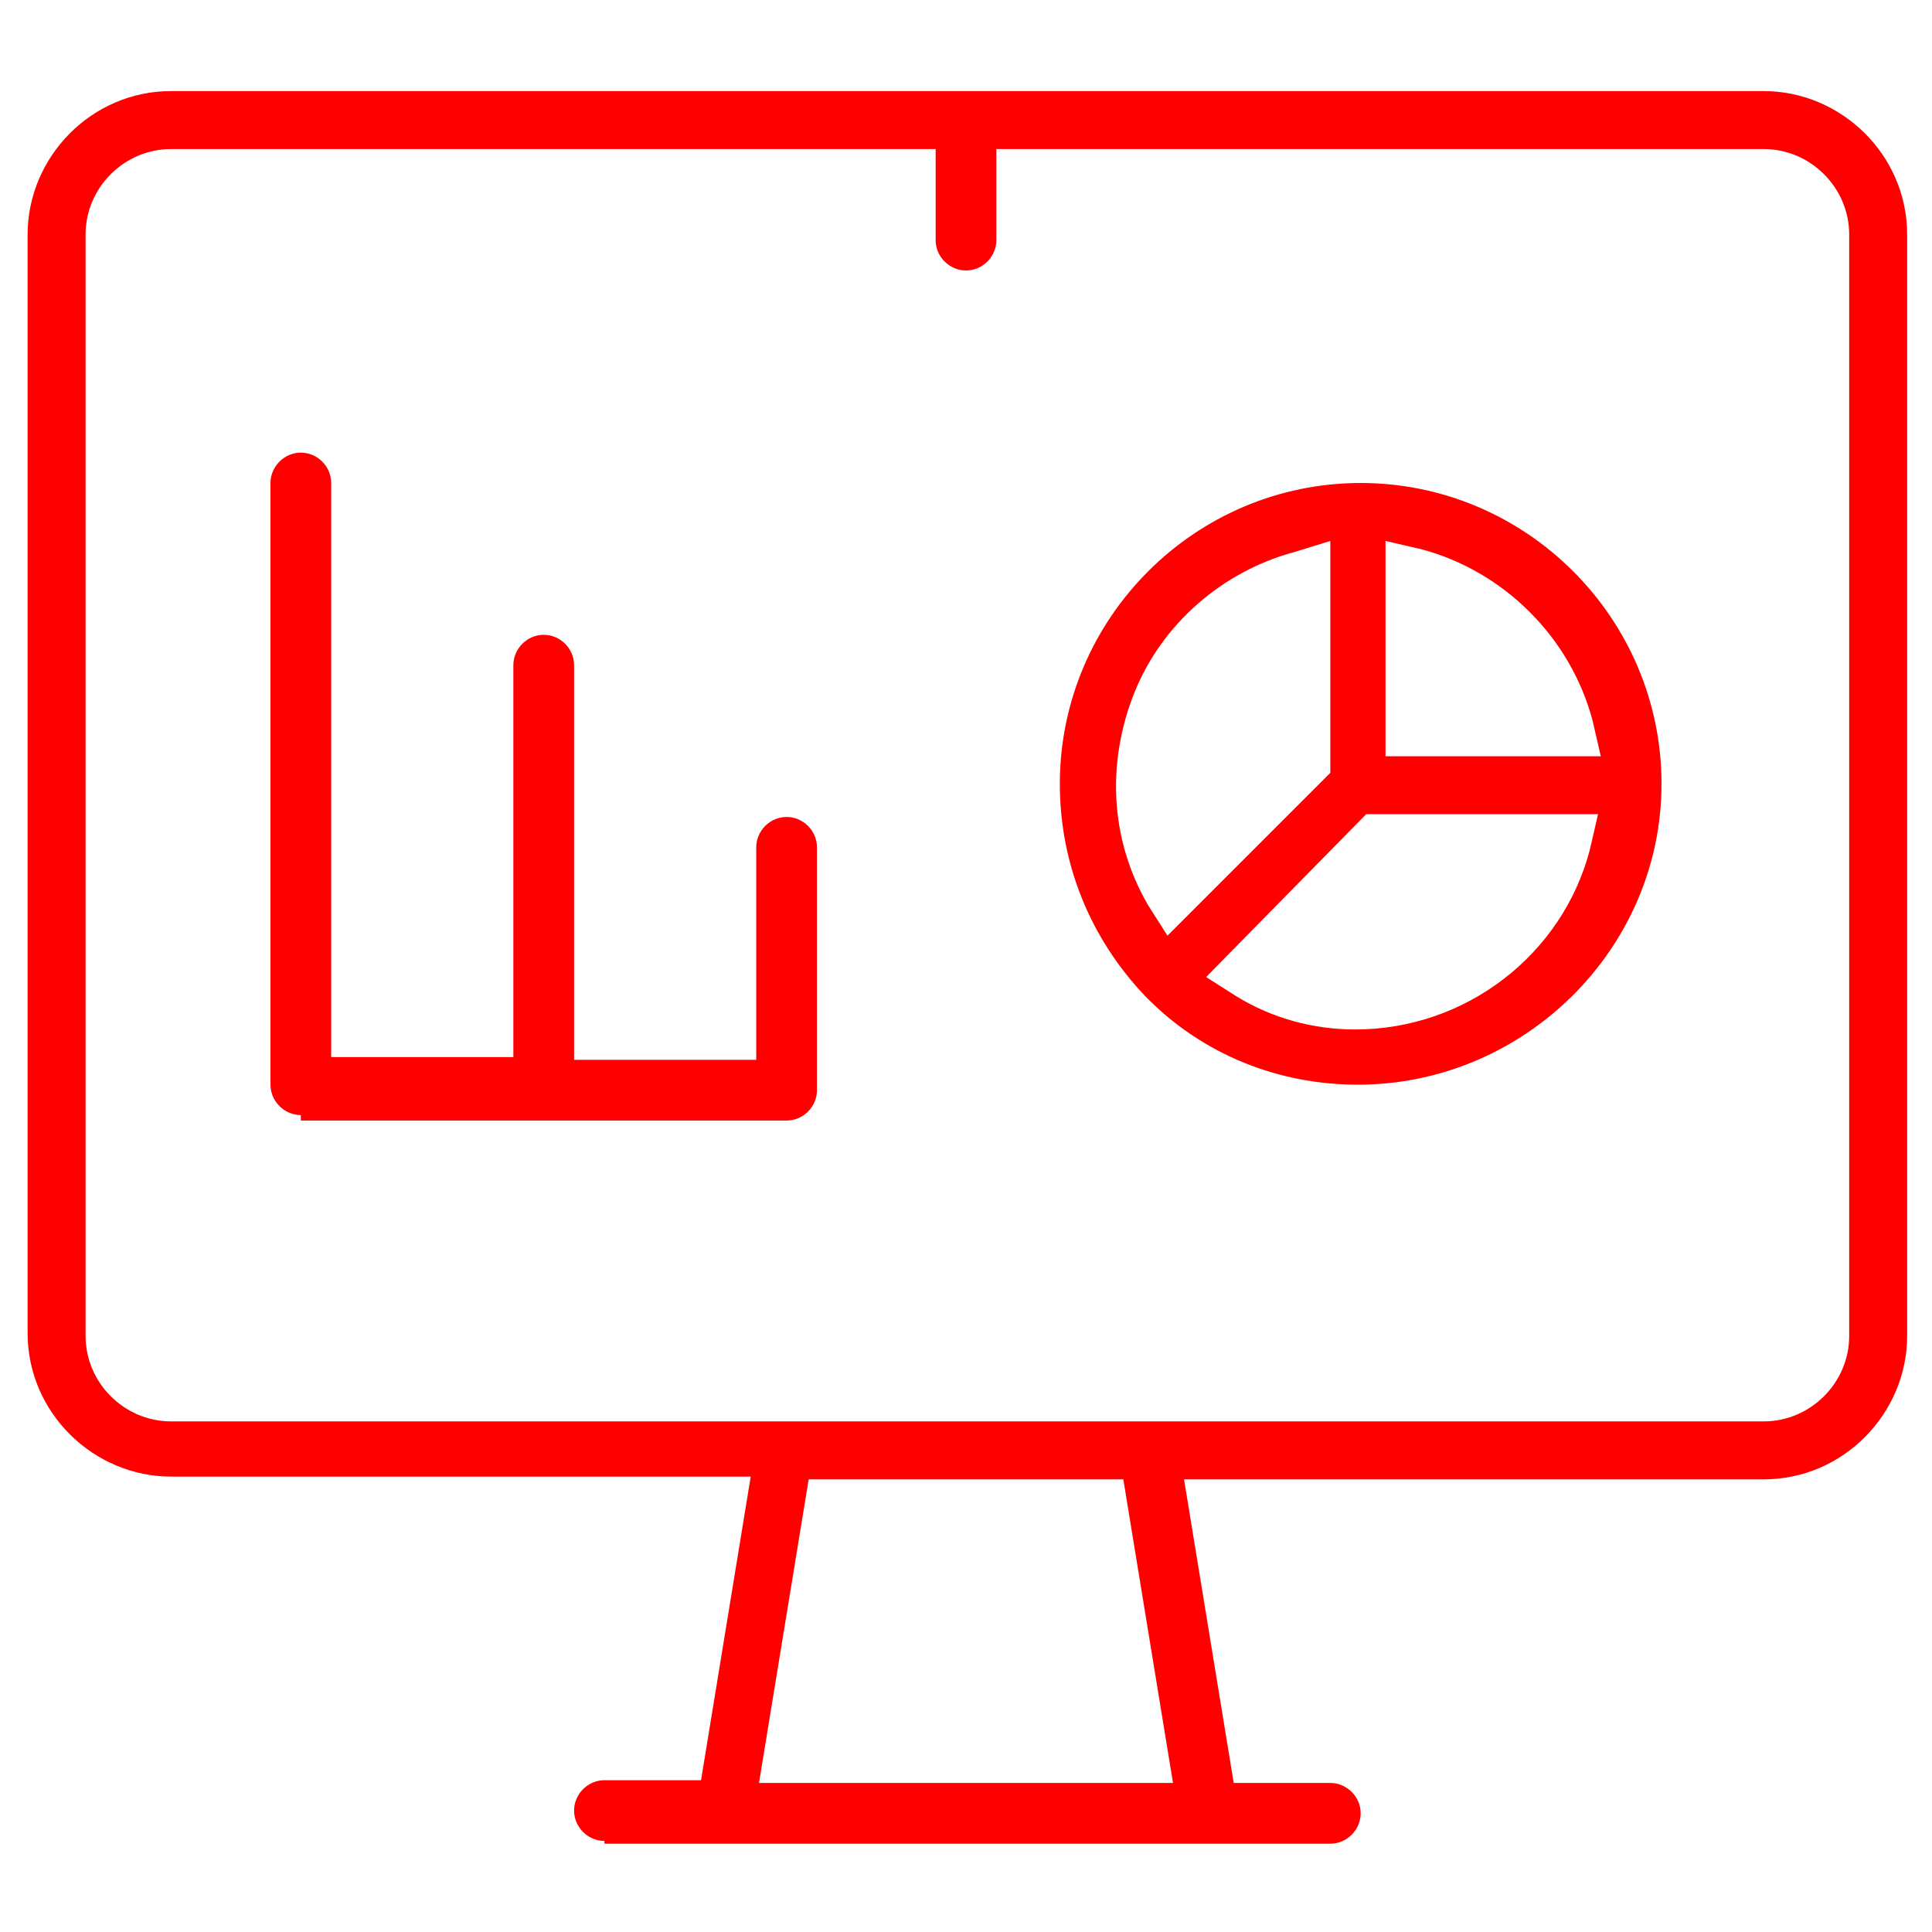 
<svg version="1.1" id="Layer_1" xmlns="http://www.w3.org/2000/svg" xmlns:xlink="http://www.w3.org/1999/xlink" x="0px" y="0px"
	 viewBox="0 0 70 70" style="enable-background:new 0 0 70 70;" xml:space="preserve">
<style type="text/css">
	.st0{fill:red;}
</style>
<g>
	<path class="st0" d="M21.9,66.7c-0.6,0-1.1-0.5-1.1-1.1s0.5-1.1,1.1-1.1h3.5l1.8-11h-21c-2.8,0-5.2-2.3-5.2-5.2V8.5
		c0-2.8,2.3-5.2,5.2-5.2h57.7c2.8,0,5.2,2.3,5.2,5.2v39.9c0,2.8-2.3,5.2-5.2,5.2h-21l1.8,11h3.5c0.6,0,1.1,0.5,1.1,1.1
		s-0.5,1.1-1.1,1.1H21.9z M27.5,64.6h15l-1.8-11H29.3L27.5,64.6z M6.2,5.4c-1.7,0-3.1,1.4-3.1,3.1v39.9c0,1.7,1.4,3.1,3.1,3.1h57.7
		c1.7,0,3.1-1.4,3.1-3.1V8.5c0-1.7-1.4-3.1-3.1-3.1H36.1v3.3c0,0.6-0.5,1.1-1.1,1.1s-1.1-0.5-1.1-1.1V5.4H6.2z"/>
	<path class="st0" d="M10.9,40.4c-0.6,0-1.1-0.5-1.1-1.1V17.5c0-0.6,0.5-1.1,1.1-1.1c0.6,0,1.1,0.5,1.1,1.1v20.8h6.6V24.1
		c0-0.6,0.5-1.1,1.1-1.1s1.1,0.5,1.1,1.1v14.3h6.6v-7.7c0-0.6,0.5-1.1,1.1-1.1c0.6,0,1.1,0.5,1.1,1.1v8.8c0,0.6-0.5,1.1-1.1,1.1
		H10.9z"/>
	<path class="st0" d="M49.2,39.3c-2.9,0-5.6-1.1-7.6-3.1c-0.1-0.1-0.1-0.1-0.1-0.1c-2-2.1-3.1-4.8-3.1-7.7c0-6,4.9-10.9,10.9-10.9
		s10.9,4.9,10.9,10.9S55.2,39.3,49.2,39.3z M43.7,35.4l1.1,0.7c1.3,0.8,2.8,1.2,4.3,1.2c4,0,7.5-2.7,8.5-6.5l0.3-1.3h-8.4L43.7,35.4
		z M46.9,20c-2.6,0.7-4.8,2.6-5.8,5.1c-1,2.5-0.9,5.3,0.5,7.7l0.7,1.1l5.9-5.9v-8.4L46.9,20z M50.3,27.4H58l-0.3-1.3
		c-0.8-3-3.2-5.4-6.2-6.2l-1.3-0.3V27.4z"/>
</g>
</svg>
